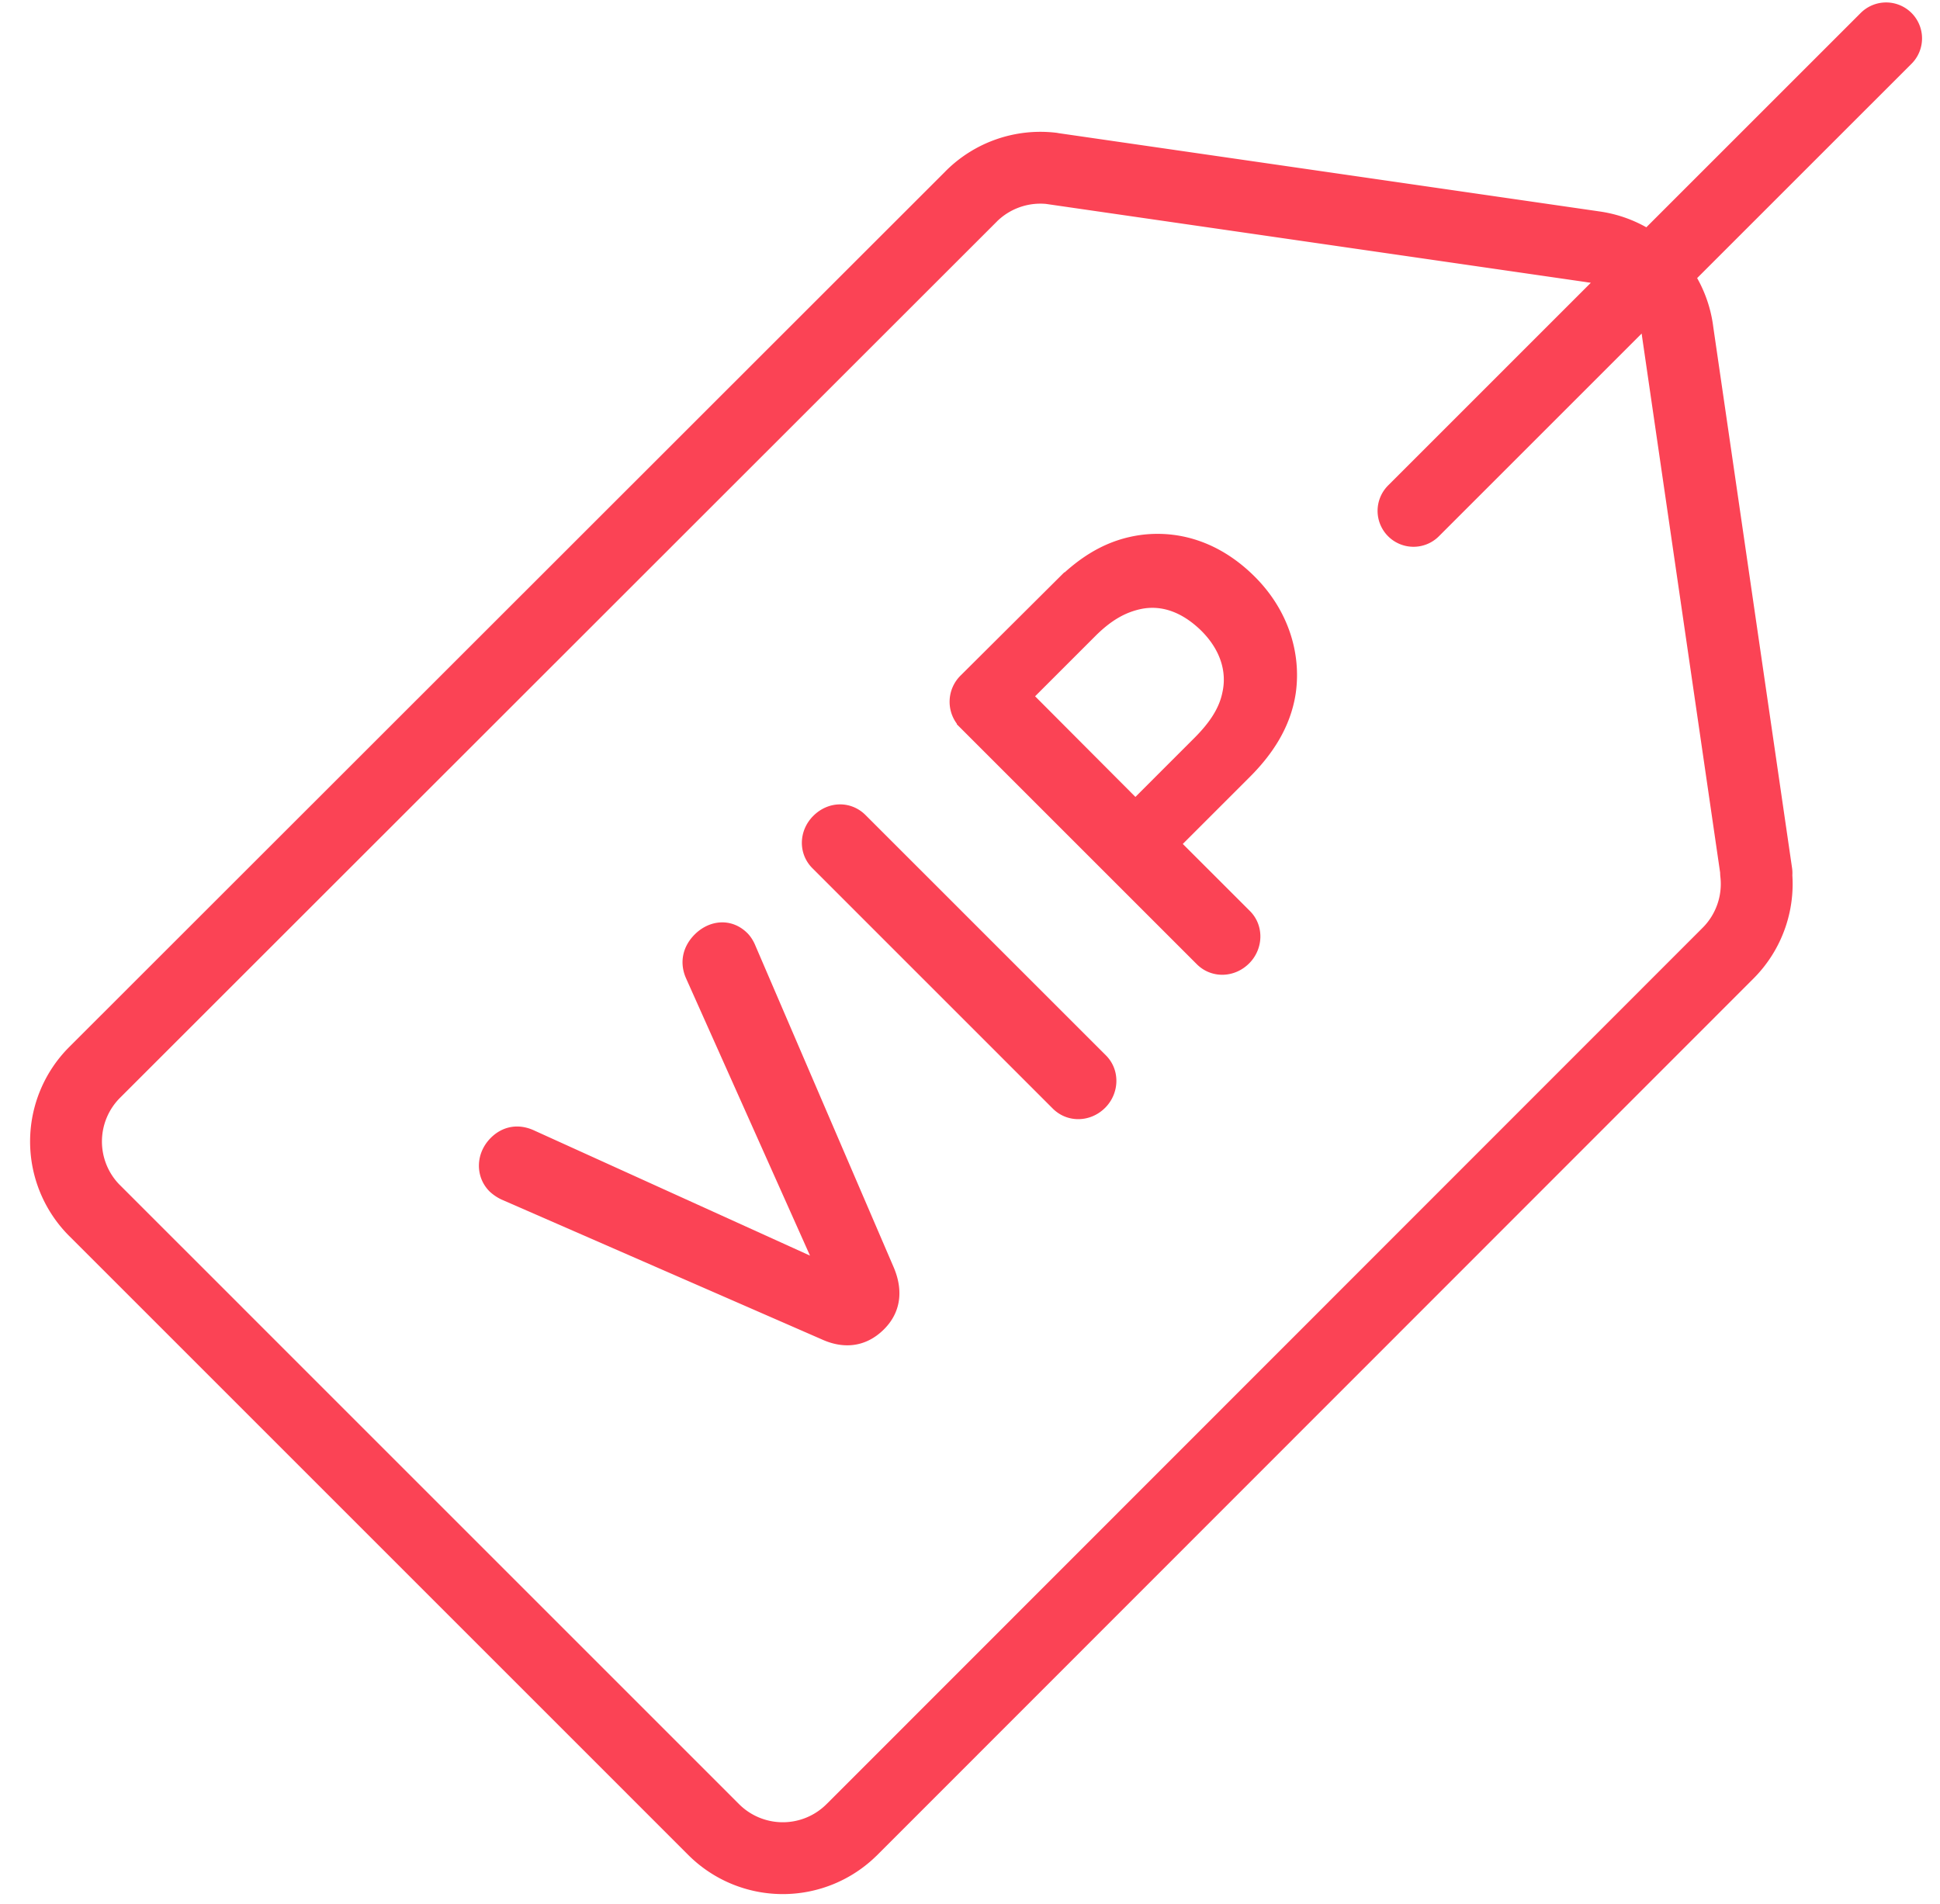 <svg width="54" height="53" fill="none" xmlns="http://www.w3.org/2000/svg"><path d="M2.634 29.855l24.402-24.39m-7.171 45.469L2.635 33.703m45.469-7.171l-24.39 24.402m15.631-36.712L52.5 1.068M2.634 33.703a2.722 2.722 0 010-3.848m21.079 21.079a2.722 2.722 0 01-3.848 0M44.324 6.869a2.714 2.714 0 012.375 2.375M29.263 4.688l15.061 2.18M27.036 5.464a2.727 2.727 0 012.238-.776m19.618 19.617L46.699 9.244m1.405 17.288a2.727 2.727 0 00.776-2.238" stroke="#FB4355" stroke-width="2" stroke-miterlimit="10" stroke-linecap="round"/><path d="M19.237 27.183c-.171-.377-.091-.765.206-1.062.354-.354.879-.412 1.256-.035.08.08.148.194.194.309l3.848 8.952c.217.514.228 1.085-.24 1.553-.491.49-1.062.48-1.564.251l-8.918-3.894a1.153 1.153 0 01-.286-.194c-.342-.342-.342-.902.034-1.279.286-.285.663-.354 1.05-.171l8.028 3.643-3.608-8.073zm3.483-3.118c-.343-.342-.331-.89.023-1.244.365-.366.902-.366 1.244-.023l6.692 6.691c.342.343.32.902-.023 1.245-.354.354-.902.365-1.245.023l-6.691-6.692zm6.76-7.776c.662-.662 1.393-1.142 2.363-1.256 1.04-.114 2.09.24 2.98 1.13.891.891 1.245 2.033 1.097 3.106-.137.925-.64 1.668-1.279 2.296l-1.93 1.93 1.976 1.975c.342.342.32.902-.023 1.244-.354.354-.902.366-1.245.023l-6.577-6.577a.876.876 0 01.011-1.256l2.627-2.615zm2.272.514c-.514.103-.925.365-1.336.765L28.6 19.384l3.004 3.014 1.747-1.747c.4-.4.72-.834.822-1.347.137-.617-.057-1.28-.628-1.85-.583-.571-1.2-.765-1.793-.651z" fill="#FB4355" stroke="#FB4355" stroke-width=".3" stroke-miterlimit="10"/></svg>